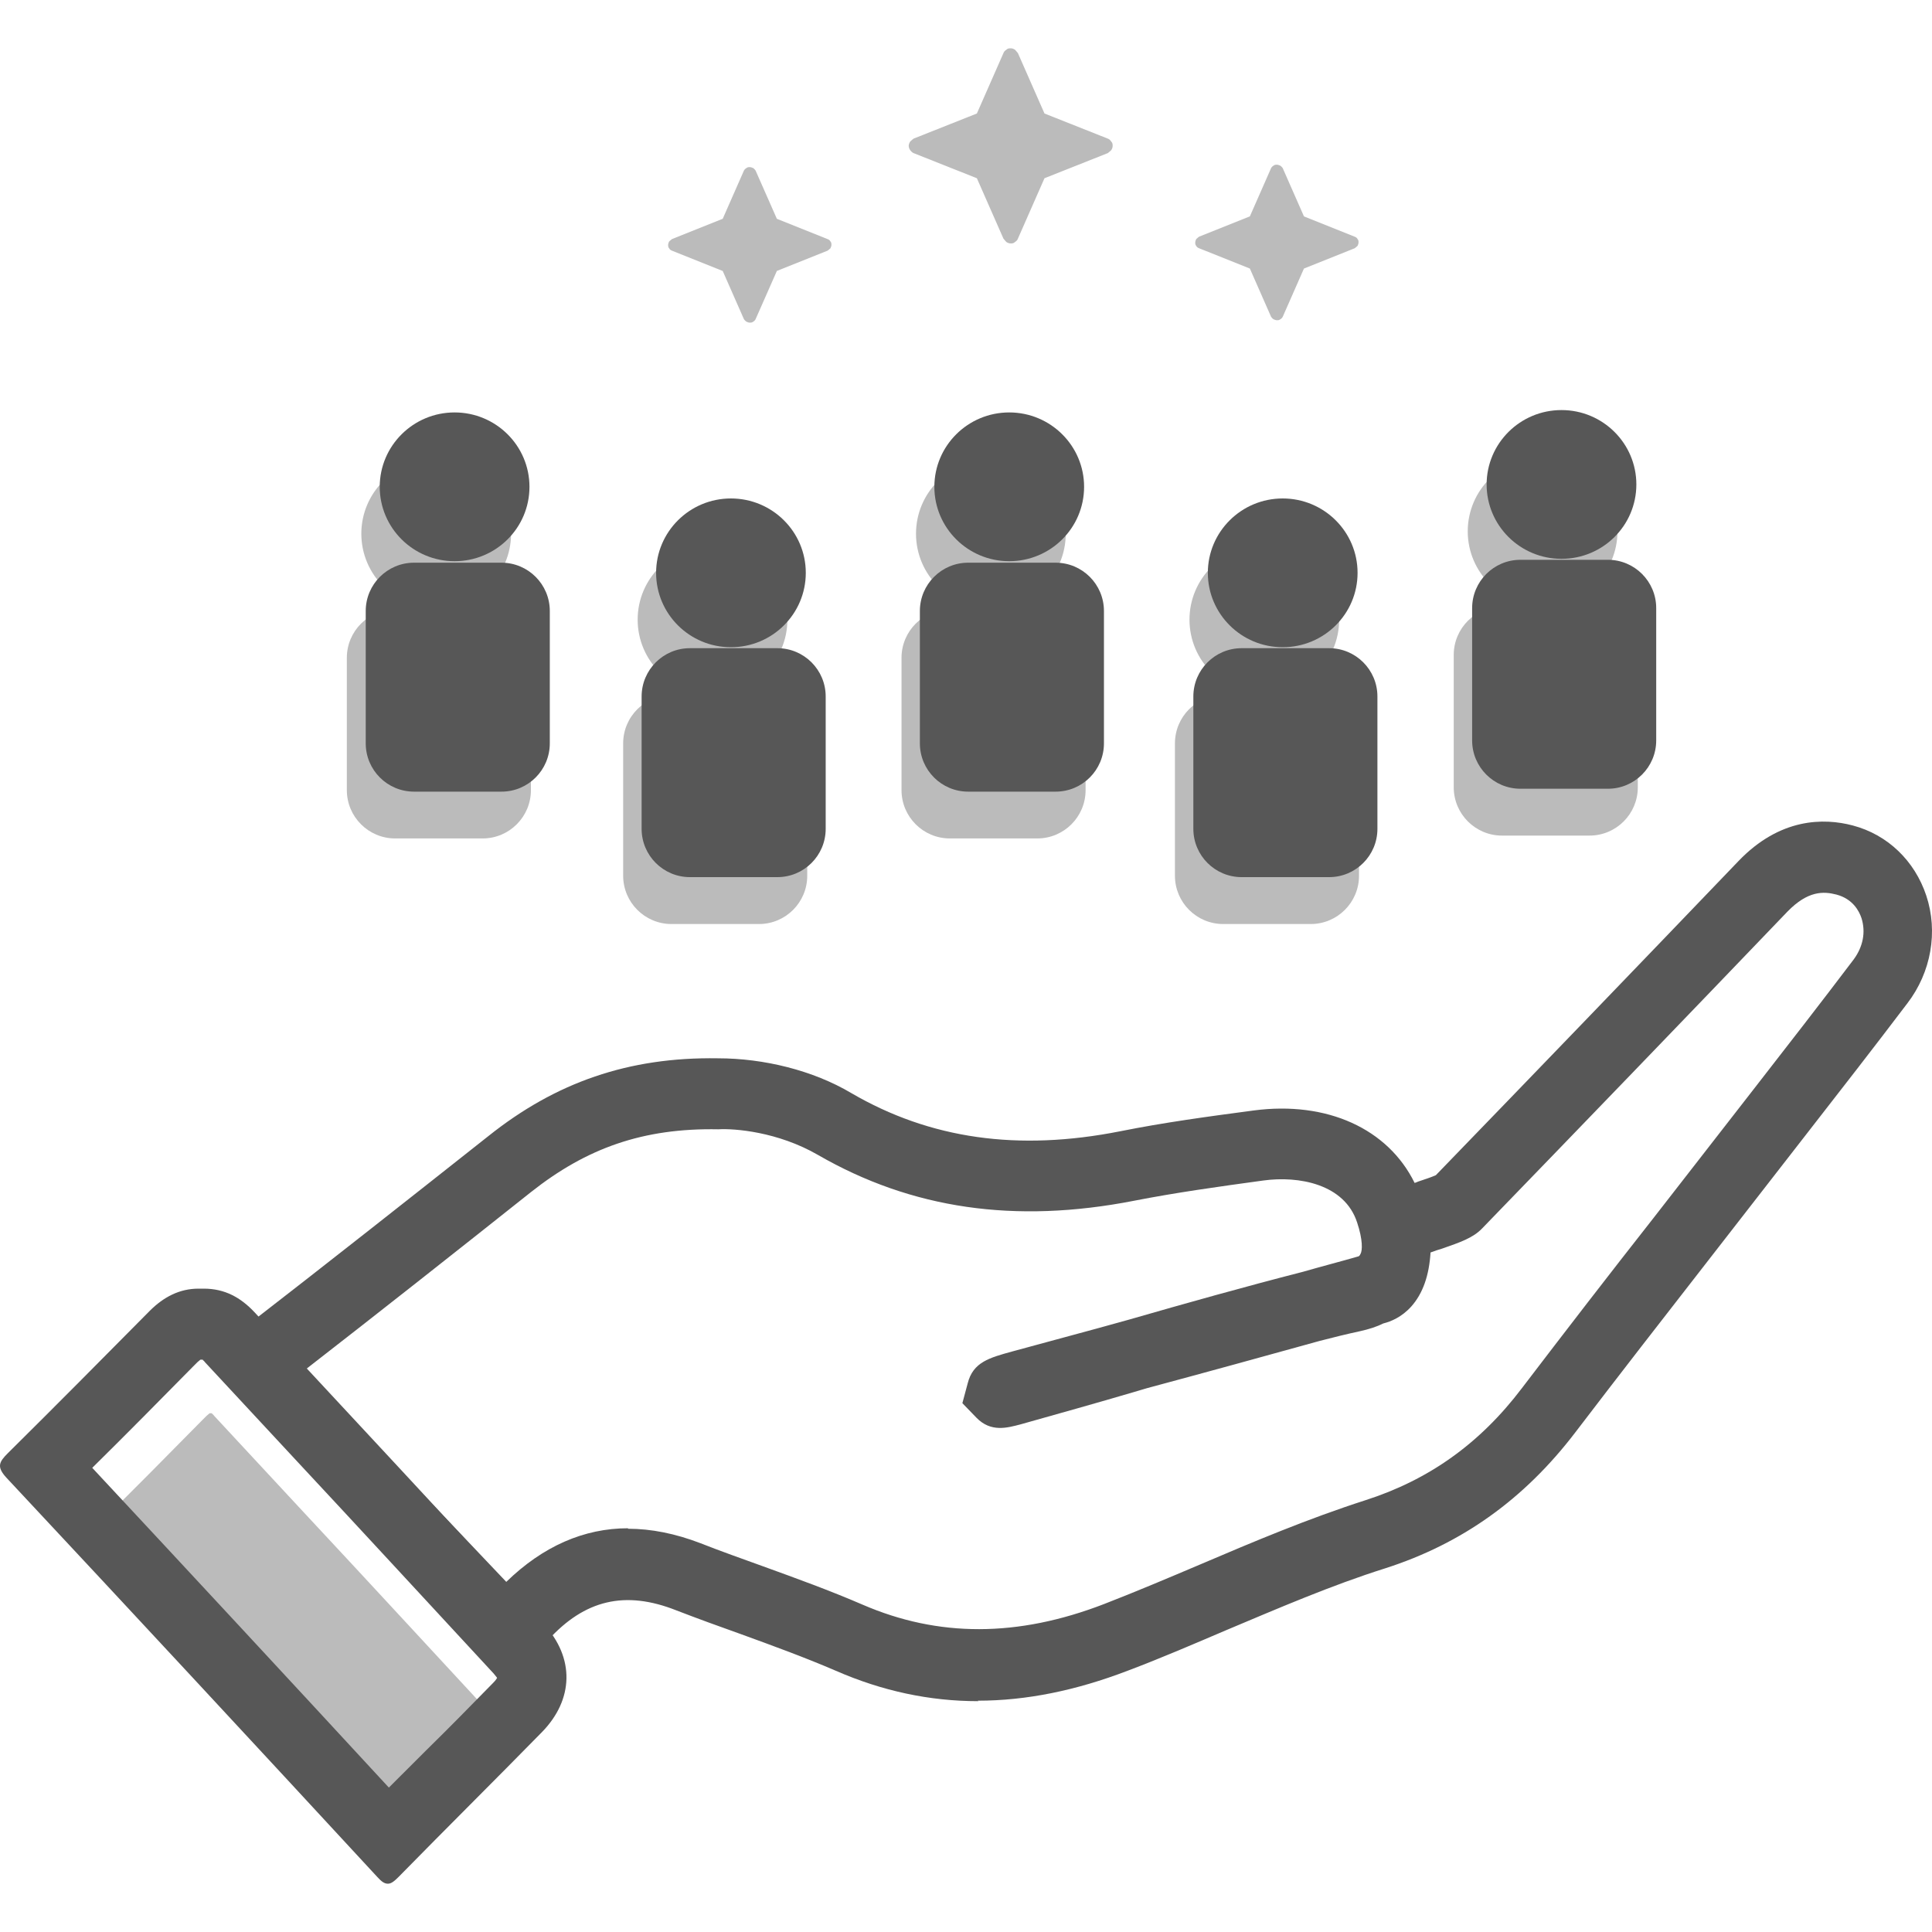 <?xml version="1.0" encoding="UTF-8"?> <svg xmlns="http://www.w3.org/2000/svg" width="40" height="40" viewBox="0 0 40 40" fill="none"><path opacity="0.4" d="M9.992 12.619H8.181C7.629 12.619 7.181 13.067 7.181 13.619V16.359C7.181 16.911 7.629 17.359 8.181 17.359H9.992C10.544 17.359 10.992 16.911 10.992 16.359V13.619C10.992 13.067 10.544 12.619 9.992 12.619Z" fill="#575757"></path><path opacity="0.4" d="M9.031 12.59C9.887 12.59 10.581 11.9 10.581 11.05C10.581 10.199 9.887 9.51 9.031 9.51C8.175 9.51 7.481 10.199 7.481 11.05C7.481 11.9 8.175 12.59 9.031 12.59Z" fill="#575757"></path><path opacity="0.4" d="M15.713 14.391H13.903C13.35 14.391 12.902 14.838 12.902 15.391V18.131C12.902 18.683 13.35 19.131 13.903 19.131H15.713C16.266 19.131 16.713 18.683 16.713 18.131V15.391C16.713 14.838 16.266 14.391 15.713 14.391Z" fill="#575757"></path><path opacity="0.4" d="M14.752 14.369C15.608 14.369 16.302 13.68 16.302 12.829C16.302 11.979 15.608 11.289 14.752 11.289C13.896 11.289 13.202 11.979 13.202 12.829C13.202 13.68 13.896 14.369 14.752 14.369Z" fill="#575757"></path><path opacity="0.4" d="M21.476 12.619H19.665C19.113 12.619 18.665 13.067 18.665 13.619V16.359C18.665 16.911 19.113 17.359 19.665 17.359H21.476C22.028 17.359 22.476 16.911 22.476 16.359V13.619C22.476 13.067 22.028 12.619 21.476 12.619Z" fill="#575757"></path><path opacity="0.4" d="M20.515 12.59C21.371 12.59 22.065 11.9 22.065 11.05C22.065 10.199 21.371 9.51 20.515 9.51C19.659 9.51 18.965 10.199 18.965 11.05C18.965 11.9 19.659 12.59 20.515 12.59Z" fill="#575757"></path><path opacity="0.4" d="M27.137 14.391H25.326C24.773 14.391 24.326 14.838 24.326 15.391V18.131C24.326 18.683 24.773 19.131 25.326 19.131H27.137C27.689 19.131 28.137 18.683 28.137 18.131V15.391C28.137 14.838 27.689 14.391 27.137 14.391Z" fill="#575757"></path><path opacity="0.4" d="M26.177 14.369C27.032 14.369 27.726 13.68 27.726 12.829C27.726 11.979 27.032 11.289 26.177 11.289C25.32 11.289 24.627 11.979 24.627 12.829C24.627 13.68 25.32 14.369 26.177 14.369Z" fill="#575757"></path><path opacity="0.4" d="M32.908 12.56H31.098C30.546 12.56 30.098 13.008 30.098 13.56V16.3C30.098 16.853 30.546 17.3 31.098 17.3H32.908C33.461 17.3 33.909 16.853 33.909 16.3V13.56C33.909 13.008 33.461 12.56 32.908 12.56Z" fill="#575757"></path><path opacity="0.4" d="M31.938 12.541C32.794 12.541 33.488 11.851 33.488 11.001C33.488 10.15 32.794 9.461 31.938 9.461C31.082 9.461 30.388 10.15 30.388 11.001C30.388 11.851 31.082 12.541 31.938 12.541Z" fill="#575757"></path><path d="M10.383 11.65H8.572C8.02 11.65 7.572 12.098 7.572 12.65V15.39C7.572 15.943 8.02 16.39 8.572 16.39H10.383C10.935 16.39 11.383 15.943 11.383 15.39V12.65C11.383 12.098 10.935 11.65 10.383 11.65Z" fill="#575757"></path><path d="M9.412 11.619C10.268 11.619 10.962 10.93 10.962 10.079C10.962 9.229 10.268 8.539 9.412 8.539C8.556 8.539 7.862 9.229 7.862 10.079C7.862 10.93 8.556 11.619 9.412 11.619Z" fill="#575757"></path><path d="M16.095 13.42H14.284C13.732 13.42 13.284 13.868 13.284 14.42V17.16C13.284 17.712 13.732 18.16 14.284 18.16H16.095C16.647 18.16 17.095 17.712 17.095 17.16V14.42C17.095 13.868 16.647 13.42 16.095 13.42Z" fill="#575757"></path><path d="M15.133 13.4C15.989 13.4 16.683 12.711 16.683 11.86C16.683 11.01 15.989 10.32 15.133 10.32C14.277 10.32 13.584 11.01 13.584 11.86C13.584 12.711 14.277 13.4 15.133 13.4Z" fill="#575757"></path><path d="M21.856 11.65H20.045C19.493 11.65 19.045 12.098 19.045 12.65V15.39C19.045 15.943 19.493 16.39 20.045 16.39H21.856C22.408 16.39 22.856 15.943 22.856 15.39V12.65C22.856 12.098 22.408 11.65 21.856 11.65Z" fill="#575757"></path><path d="M20.895 11.619C21.751 11.619 22.445 10.93 22.445 10.079C22.445 9.229 21.751 8.539 20.895 8.539C20.039 8.539 19.345 9.229 19.345 10.079C19.345 10.93 20.039 11.619 20.895 11.619Z" fill="#575757"></path><path d="M27.518 13.42H25.707C25.155 13.42 24.707 13.868 24.707 14.42V17.16C24.707 17.712 25.155 18.16 25.707 18.16H27.518C28.07 18.16 28.518 17.712 28.518 17.16V14.42C28.518 13.868 28.07 13.42 27.518 13.42Z" fill="#575757"></path><path d="M26.557 13.4C27.413 13.4 28.107 12.711 28.107 11.86C28.107 11.01 27.413 10.32 26.557 10.32C25.701 10.32 25.007 11.01 25.007 11.86C25.007 12.711 25.701 13.4 26.557 13.4Z" fill="#575757"></path><path d="M33.29 11.59H31.479C30.927 11.59 30.479 12.038 30.479 12.59V15.33C30.479 15.882 30.927 16.33 31.479 16.33H33.29C33.842 16.33 34.29 15.882 34.29 15.33V12.59C34.29 12.038 33.842 11.59 33.29 11.59Z" fill="#575757"></path><path d="M32.329 11.57C33.185 11.57 33.879 10.881 33.879 10.03C33.879 9.18 33.185 8.49 32.329 8.49C31.473 8.49 30.779 9.18 30.779 10.03C30.779 10.881 31.473 11.57 32.329 11.57Z" fill="#575757"></path><path opacity="0.4" d="M18.845 3.11C18.845 3.11 18.884 3.16 18.915 3.17L20.225 3.69L20.775 4.94C20.775 4.94 20.815 4.99 20.835 5.01C20.865 5.03 20.895 5.04 20.925 5.04C20.955 5.04 20.985 5.04 21.015 5.01C21.045 4.99 21.065 4.97 21.075 4.94L21.625 3.69L22.936 3.17C22.936 3.17 22.986 3.13 23.006 3.11C23.026 3.08 23.036 3.05 23.036 3.02C23.036 2.99 23.036 2.96 23.006 2.93C22.986 2.9 22.966 2.88 22.936 2.87L21.625 2.35L21.075 1.1C21.075 1.1 21.035 1.05 21.015 1.03C20.985 1.01 20.955 1 20.925 1C20.895 1 20.865 1 20.835 1.03C20.805 1.05 20.785 1.07 20.775 1.1L20.225 2.35L18.915 2.87C18.915 2.87 18.864 2.91 18.845 2.93C18.825 2.96 18.814 2.99 18.814 3.02C18.814 3.05 18.825 3.08 18.845 3.11ZM13.913 4.95C13.913 4.95 13.873 4.98 13.853 5C13.843 5.02 13.833 5.05 13.833 5.07C13.833 5.09 13.833 5.12 13.853 5.14C13.863 5.16 13.883 5.18 13.913 5.19L14.963 5.61L15.403 6.61C15.403 6.61 15.434 6.65 15.454 6.66C15.473 6.67 15.504 6.68 15.524 6.68C15.543 6.68 15.573 6.68 15.594 6.66C15.614 6.65 15.633 6.63 15.643 6.61L16.084 5.61L17.134 5.19C17.134 5.19 17.174 5.16 17.194 5.14C17.204 5.12 17.214 5.09 17.214 5.07C17.214 5.05 17.214 5.02 17.194 5C17.184 4.98 17.164 4.96 17.134 4.95L16.084 4.53L15.643 3.53C15.643 3.53 15.614 3.49 15.594 3.48C15.573 3.47 15.543 3.46 15.524 3.46C15.504 3.46 15.473 3.46 15.454 3.48C15.434 3.49 15.414 3.51 15.403 3.53L14.963 4.53L13.913 4.95ZM24.826 4.9C24.826 4.9 24.786 4.93 24.766 4.95C24.756 4.97 24.746 5 24.746 5.02C24.746 5.04 24.746 5.07 24.766 5.09C24.776 5.11 24.796 5.13 24.826 5.14L25.877 5.56L26.317 6.56C26.317 6.56 26.347 6.6 26.367 6.61C26.387 6.62 26.417 6.63 26.437 6.63C26.457 6.63 26.487 6.63 26.507 6.61C26.527 6.6 26.547 6.58 26.557 6.56L26.997 5.56L28.047 5.14C28.047 5.14 28.087 5.11 28.107 5.09C28.117 5.07 28.127 5.04 28.127 5.02C28.127 5 28.127 4.97 28.107 4.95C28.097 4.93 28.077 4.91 28.047 4.9L26.997 4.48L26.557 3.48C26.557 3.48 26.527 3.44 26.507 3.43C26.487 3.42 26.457 3.41 26.437 3.41C26.417 3.41 26.387 3.41 26.367 3.43C26.347 3.44 26.327 3.46 26.317 3.48L25.877 4.48L24.826 4.9Z" fill="#575757"></path><path opacity="0.4" d="M4.39 29.27C4.39 29.27 4.41 29.28 4.44 29.32L6.26 31.28C7.651 32.77 9.031 34.27 10.412 35.76C10.442 35.8 10.472 35.83 10.482 35.85C10.472 35.87 10.442 35.91 10.402 35.95C9.941 36.42 9.481 36.89 9.011 37.35C8.751 37.61 8.501 37.86 8.241 38.12C6.2 35.91 4.15 33.7 2.099 31.5C2.799 30.81 3.49 30.11 4.18 29.41L4.28 29.31C4.28 29.31 4.33 29.27 4.34 29.26H4.39" fill="#575757"></path><path d="M20.255 35.221C19.245 35.221 18.265 35.011 17.304 34.591C16.654 34.311 15.994 34.071 15.334 33.831C14.884 33.671 14.444 33.511 14.003 33.341C12.943 32.921 12.103 33.121 11.343 33.961C11.173 34.151 10.893 34.411 10.492 34.411C10.042 34.411 9.742 34.111 9.612 33.951C8.192 32.191 6.681 30.601 5.131 29.011C4.991 28.871 4.571 28.711 4.601 28.271C4.631 27.821 4.971 27.561 5.091 27.461C6.771 26.161 8.442 24.841 10.112 23.521C11.503 22.411 13.013 21.881 14.864 21.911C15.814 21.911 16.834 22.161 17.625 22.631C19.255 23.581 21.076 23.841 23.196 23.421C24.096 23.241 24.977 23.121 25.957 22.991C27.477 22.791 28.738 23.371 29.288 24.491C29.328 24.481 29.358 24.461 29.398 24.451C29.518 24.411 29.638 24.371 29.728 24.331C31.819 22.171 33.909 20.001 35.99 17.831C36.85 16.931 37.761 16.931 38.361 17.091C39.081 17.281 39.641 17.821 39.881 18.541C40.131 19.291 39.981 20.131 39.491 20.771C38.801 21.681 38.101 22.581 37.4 23.481L35.34 26.131C34.429 27.301 33.519 28.471 32.619 29.651C31.559 31.041 30.268 31.961 28.678 32.471C27.567 32.821 26.457 33.301 25.387 33.751C24.707 34.041 24.036 34.331 23.346 34.591C22.276 35.001 21.246 35.211 20.245 35.211L20.255 35.221ZM13.003 31.651C13.483 31.651 13.983 31.751 14.504 31.951C14.934 32.121 15.364 32.271 15.804 32.431C16.494 32.681 17.184 32.931 17.855 33.221C19.425 33.901 21.066 33.901 22.856 33.211C23.526 32.951 24.186 32.671 24.847 32.391C25.947 31.921 27.087 31.441 28.268 31.061C29.578 30.641 30.638 29.891 31.509 28.741C32.409 27.561 33.319 26.381 34.239 25.211L36.3 22.561C37 21.661 37.7 20.761 38.381 19.861C38.571 19.601 38.631 19.301 38.541 19.011C38.491 18.861 38.361 18.611 38.021 18.521C37.751 18.451 37.43 18.441 37.01 18.871C34.91 21.061 32.799 23.251 30.688 25.431C30.498 25.631 30.228 25.721 29.858 25.851C29.788 25.871 29.698 25.901 29.618 25.931C29.588 26.411 29.458 26.781 29.218 27.051C29.018 27.271 28.798 27.361 28.638 27.401C28.498 27.471 28.338 27.521 28.158 27.561C27.878 27.621 27.598 27.691 27.327 27.761C26.137 28.091 24.937 28.421 23.746 28.741C23.656 28.771 23.566 28.791 23.476 28.821C22.696 29.051 21.906 29.271 21.126 29.491C20.855 29.561 20.515 29.661 20.215 29.351L19.925 29.051L20.035 28.641C20.145 28.201 20.485 28.111 20.956 27.981L22.726 27.501C22.946 27.441 23.156 27.381 23.376 27.321C24.557 26.981 25.767 26.641 26.977 26.331C27.357 26.221 27.747 26.121 28.128 26.011C28.148 26.001 28.158 25.981 28.168 25.961C28.208 25.891 28.218 25.671 28.098 25.311C27.838 24.511 26.887 24.341 26.157 24.441C25.207 24.571 24.346 24.691 23.476 24.861C21.015 25.341 18.875 25.031 16.934 23.911C16.104 23.431 15.204 23.361 14.874 23.381C13.313 23.351 12.143 23.771 10.993 24.681C9.432 25.921 7.862 27.161 6.291 28.381C7.722 29.861 9.112 31.301 10.482 32.751C11.243 32.011 12.093 31.641 13.003 31.641V31.651Z" fill="#575757"></path><path d="M4.2 28.16C4.2 28.16 4.22 28.17 4.25 28.21L6.071 30.17C7.461 31.66 8.842 33.16 10.222 34.65C10.252 34.69 10.282 34.72 10.292 34.74C10.282 34.76 10.252 34.8 10.212 34.84C9.752 35.31 9.292 35.78 8.822 36.24C8.562 36.5 8.312 36.75 8.051 37.01C6.011 34.8 3.96 32.59 1.91 30.39C2.61 29.7 3.3 29 3.99 28.3L4.09 28.2C4.09 28.2 4.14 28.16 4.15 28.15H4.2M4.11 26.68C3.72 26.68 3.39 26.85 3.1 27.14C2.12 28.13 1.149 29.11 0.159 30.09C-0.021 30.27 -0.071 30.37 0.129 30.59C2.7 33.34 5.261 36.1 7.811 38.86C7.901 38.96 7.961 39 8.031 39C8.101 39 8.161 38.95 8.252 38.86C9.232 37.86 10.232 36.87 11.212 35.87C11.883 35.19 11.903 34.32 11.252 33.62C9.262 31.46 7.271 29.32 5.271 27.17C4.981 26.86 4.65 26.68 4.22 26.68C4.22 26.68 4.21 26.68 4.2 26.68C4.17 26.68 4.14 26.68 4.11 26.68Z" fill="#575757"></path></svg> 